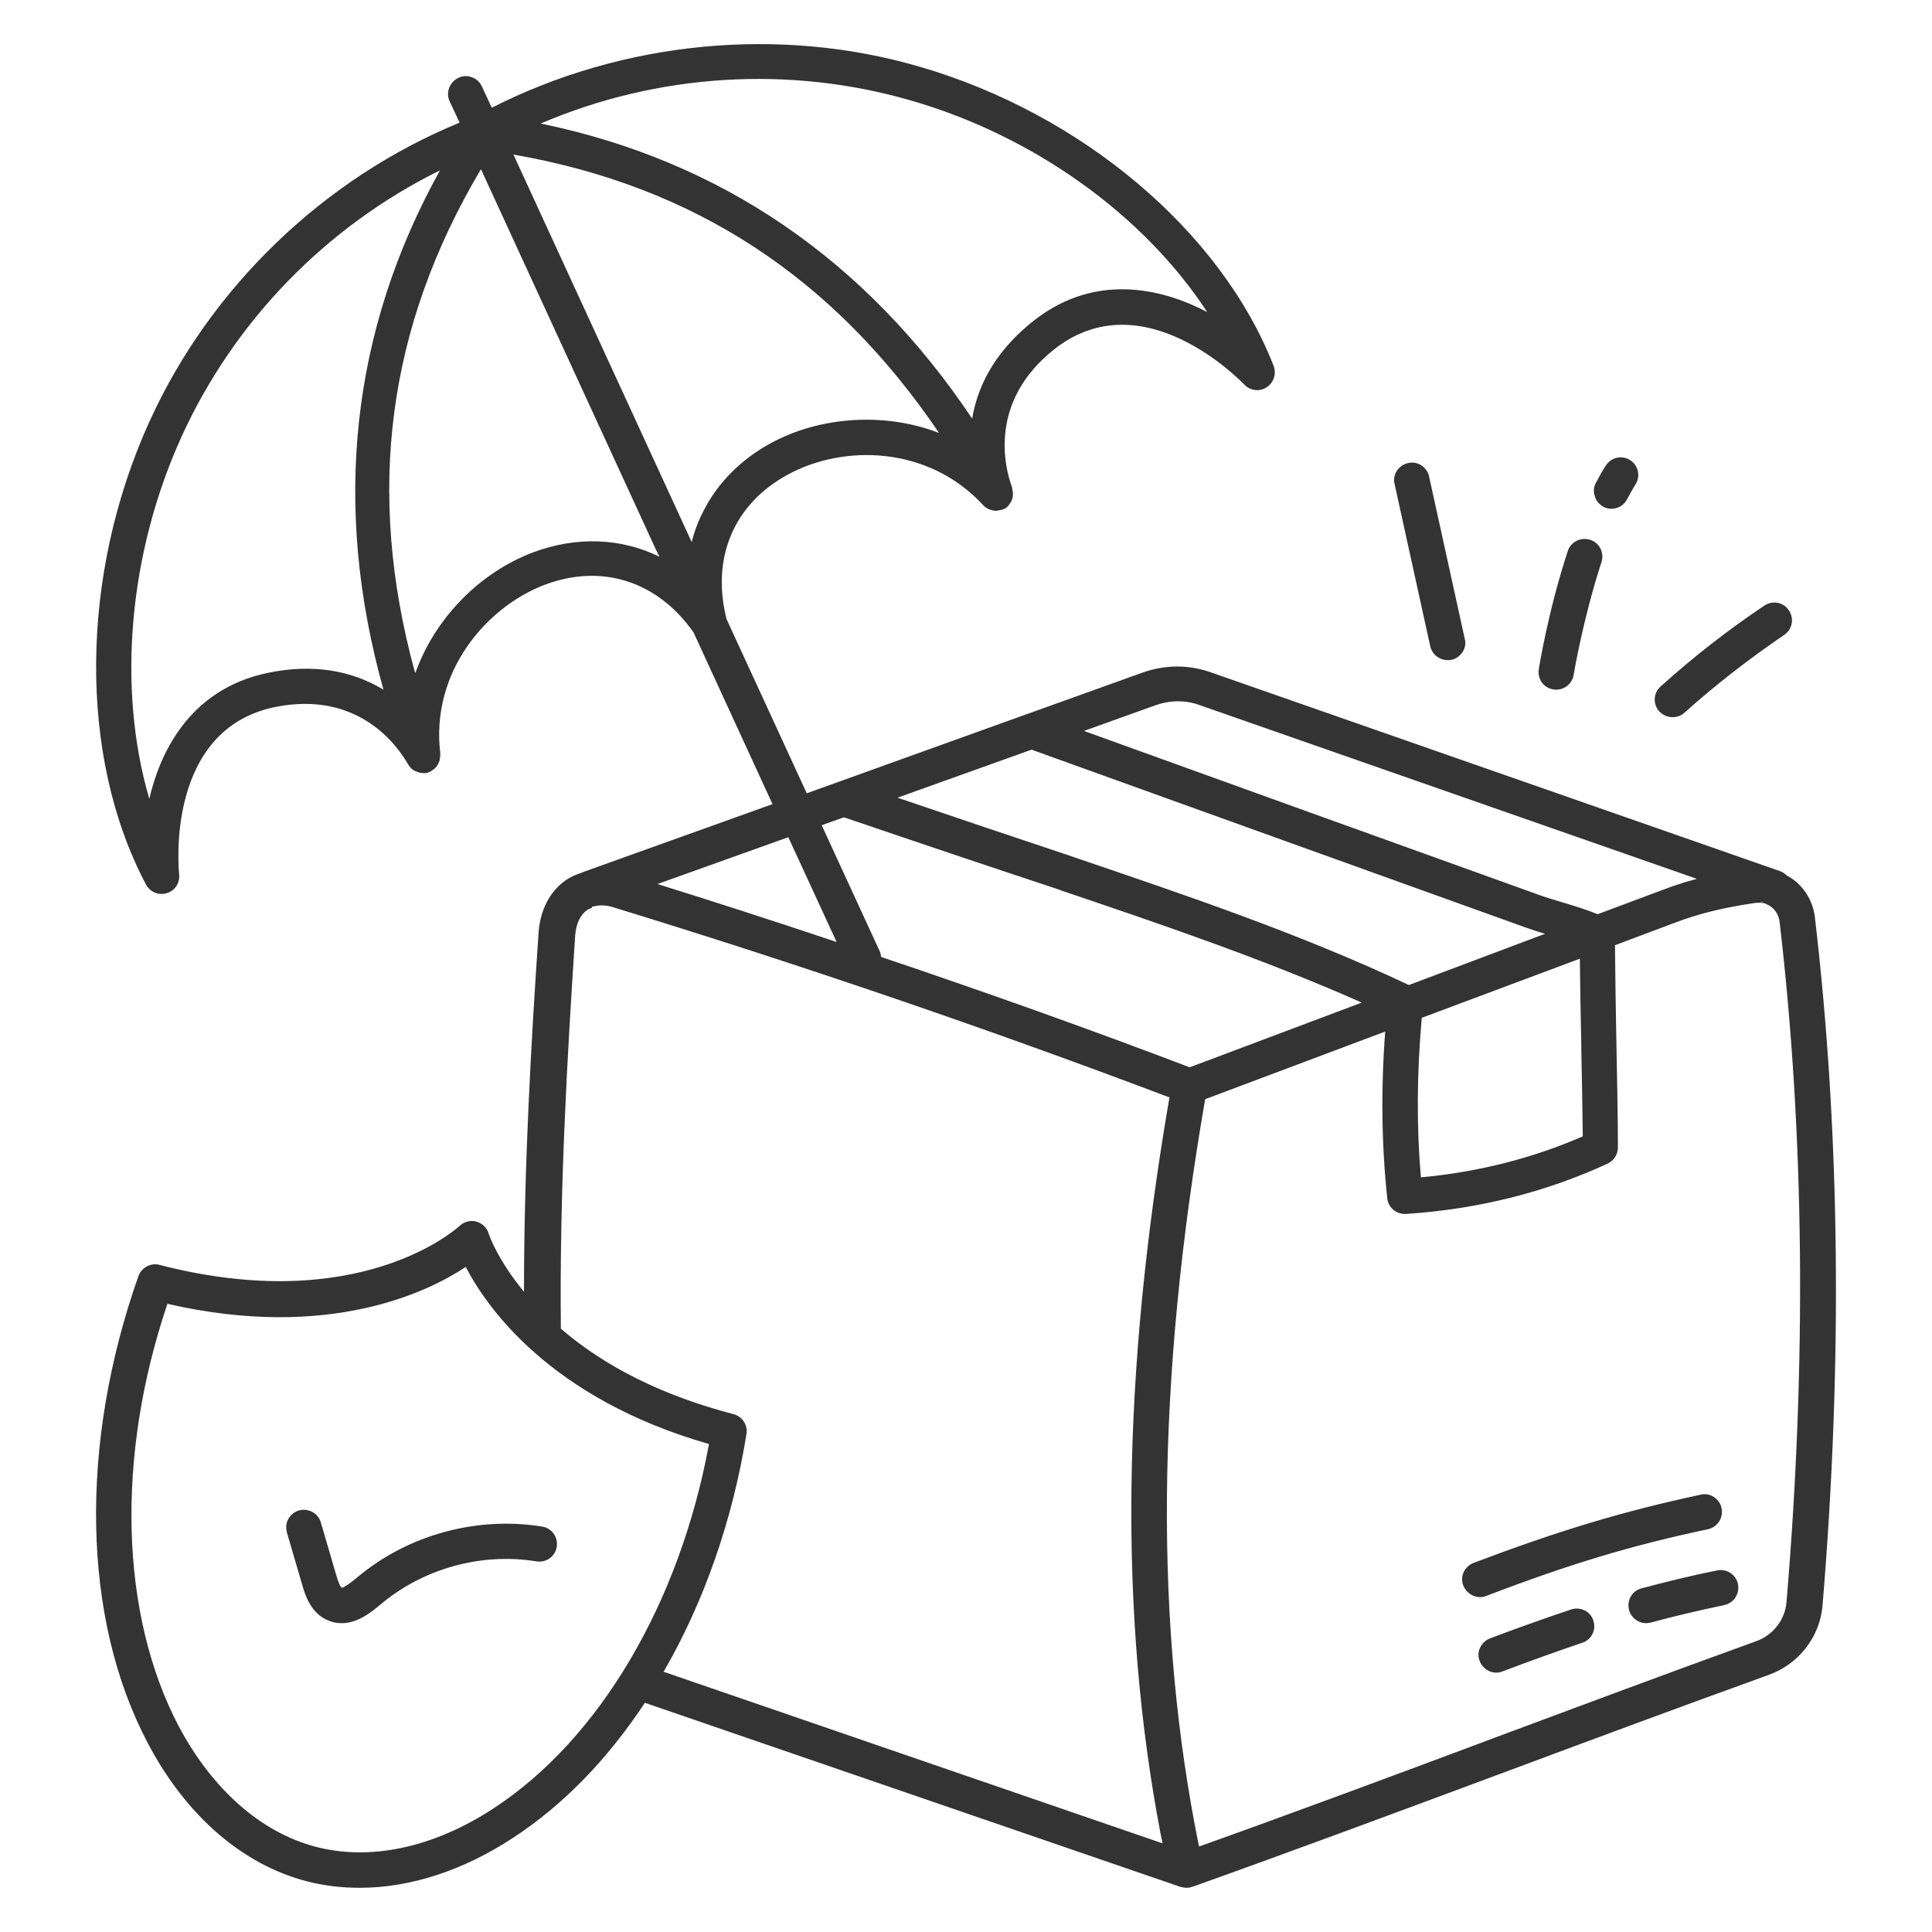 <svg width="66" height="66" viewBox="0 0 66 66" fill="none" xmlns="http://www.w3.org/2000/svg">
<path d="M62 31.34C61.94 30.83 61.69 30.38 61.28 30.06C61.2 30 61.12 29.95 61.04 29.91C60.97 29.84 60.89 29.79 60.81 29.76L41.34 22.96C40.6 22.7 39.79 22.71 39.05 22.97L35.04 24.41C35.03 24.41 35.02 24.41 35.01 24.42L27.56 27.1L24.82 21.15C24.29 19.06 25.07 17.22 26.9 16.22C28.79 15.18 31.7 15.21 33.59 17.26C33.63 17.31 33.69 17.35 33.75 17.38C33.76 17.39 33.77 17.39 33.8 17.4C33.84 17.42 33.89 17.43 33.94 17.44C33.96 17.44 33.97 17.45 34 17.45C34.03 17.45 34.05 17.45 34.08 17.44C34.13 17.44 34.18 17.42 34.23 17.41C34.24 17.41 34.25 17.41 34.27 17.4C34.29 17.39 34.3 17.38 34.31 17.38L34.33 17.37C34.34 17.37 34.36 17.36 34.37 17.35C34.38 17.34 34.39 17.33 34.41 17.31C34.44 17.29 34.46 17.26 34.48 17.23C34.5 17.2 34.52 17.17 34.54 17.14C34.56 17.11 34.57 17.08 34.58 17.04C34.59 17 34.6 16.97 34.6 16.93C34.6 16.9 34.61 16.86 34.6 16.83C34.6 16.79 34.59 16.75 34.58 16.71C34.58 16.7 34.58 16.7 34.58 16.69C34.58 16.68 34.58 16.66 34.57 16.64C34.33 15.99 33.74 13.72 36.03 11.92C39.05 9.56 42.37 13 42.51 13.14C42.71 13.35 43.03 13.39 43.27 13.23C43.51 13.08 43.61 12.77 43.51 12.5C41.71 7.9 36.96 3.89 31.42 2.28C26.63 0.88 21.29 1.4 16.8 3.68L16.46 2.95C16.39 2.8 16.27 2.69 16.12 2.64C15.97 2.58 15.8 2.59 15.66 2.66C15.36 2.8 15.22 3.16 15.36 3.46L15.7 4.19C11.05 6.1 7.19 9.82 5.11 14.39C2.72 19.64 2.67 25.85 4.99 30.22C5.12 30.47 5.42 30.6 5.7 30.51C5.98 30.43 6.15 30.16 6.12 29.87C6.1 29.67 5.65 24.91 9.41 24.15C12.27 23.58 13.6 25.51 13.94 26.11C13.95 26.12 13.96 26.13 13.96 26.14C13.99 26.18 14.02 26.22 14.05 26.25L14.06 26.26C14.07 26.27 14.08 26.28 14.1 26.29C14.15 26.33 14.2 26.35 14.26 26.37L14.28 26.38C14.34 26.4 14.4 26.41 14.46 26.41H14.48H14.52H14.54C14.56 26.41 14.58 26.41 14.6 26.4C14.62 26.4 14.63 26.39 14.64 26.38L14.66 26.37C14.67 26.37 14.69 26.37 14.7 26.36C14.72 26.35 14.73 26.34 14.74 26.33C14.77 26.31 14.81 26.29 14.84 26.26C14.87 26.24 14.89 26.21 14.91 26.19C14.93 26.16 14.95 26.13 14.97 26.09C14.99 26.06 15 26.03 15.01 26C15.02 25.96 15.03 25.93 15.03 25.89C15.04 25.85 15.04 25.82 15.04 25.77C15.04 25.76 15.04 25.75 15.04 25.73C14.71 22.97 16.59 20.75 18.6 19.98C20.55 19.24 22.46 19.85 23.69 21.6L26.39 27.47L19.92 29.79C19.9 29.8 19.89 29.8 19.88 29.81C19.66 29.88 19.49 29.96 19.34 30.06C18.79 30.44 18.46 31.07 18.4 31.84C18.15 35.51 17.9 39.83 17.9 44.13C17.02 43.06 16.72 42.23 16.69 42.13C16.63 41.93 16.47 41.79 16.27 41.73C16.08 41.68 15.86 41.73 15.71 41.87C15.57 42 12.25 44.97 5.45 43.21C5.15 43.13 4.84 43.3 4.73 43.59C2.7 49.34 2.8 55.29 5.05 59.55C6.35 62.02 8.28 63.7 10.49 64.27C11.07 64.42 11.67 64.49 12.29 64.49C14.01 64.49 15.83 63.9 17.53 62.78C19.23 61.67 20.74 60.12 22.03 58.17L40.33 64.46H40.35C40.41 64.48 40.47 64.49 40.53 64.49C40.6 64.49 40.67 64.48 40.74 64.45L40.78 64.44C44.14 63.24 47.75 61.9 51.24 60.6L51.27 60.59C54.32 59.45 57.48 58.28 60.44 57.21C61.45 56.84 62.17 55.92 62.26 54.85C62.95 46.57 62.86 38.66 62 31.34ZM22.53 19.02C21.21 18.37 19.68 18.32 18.21 18.87C16.38 19.56 14.85 21.13 14.19 22.99C14.19 22.98 14.19 22.97 14.18 22.97L14.17 22.95C12.49 16.79 13.23 11.17 16.43 5.78L22.4 18.76L22.53 19.02ZM13.1 23.56C11.97 22.88 10.65 22.68 9.18 22.98C6.41 23.54 5.44 25.82 5.1 27.29C3.99 23.49 4.4 18.87 6.21 14.9C8.01 10.96 11.14 7.74 15.03 5.82C11.99 11.3 11.34 17.27 13.1 23.56ZM24.04 17.44C24.01 17.5 23.98 17.56 23.94 17.64C23.81 17.92 23.7 18.22 23.63 18.52L17.54 5.28C23.73 6.36 28.48 9.48 32.08 14.79C32.07 14.79 32.06 14.78 32.05 14.78C30.22 14.08 28.02 14.22 26.33 15.14C25.32 15.69 24.53 16.48 24.04 17.44ZM18.47 4.22C22.47 2.51 26.95 2.23 31.11 3.43C35.31 4.64 39.07 7.34 41.24 10.66C39.91 9.96 37.54 9.21 35.32 10.95C34.14 11.88 33.43 13 33.21 14.3C29.58 8.88 24.63 5.49 18.47 4.22ZM22.46 30.2L26.93 28.6L28.58 32.18C26.25 31.4 24.29 30.77 22.46 30.2ZM48.57 34.77L53.97 32.75C53.98 33.77 54 34.83 54.02 35.73V35.84C54.04 36.83 54.06 37.85 54.07 38.82C52.35 39.57 50.49 40.04 48.54 40.22C48.39 38.5 48.4 36.67 48.57 34.77ZM57.87 30.05L57.45 30.17H57.47C57.23 30.24 57.01 30.32 56.8 30.4L54.58 31.23C54.18 31.07 53.79 30.95 53.39 30.83C53.09 30.74 52.78 30.65 52.46 30.53C47.32 28.68 42.17 26.83 37.03 24.97L39.48 24.09C39.96 23.92 40.49 23.91 40.96 24.08L57.96 30.02C57.92 30.04 57.89 30.05 57.87 30.05ZM48.13 33.65C44.4 31.89 40.47 30.57 36.68 29.28L36.48 29.21C34.62 28.59 32.71 27.95 30.66 27.25L35.24 25.61C40.85 27.63 46.45 29.65 52.05 31.66C52.3 31.75 52.54 31.83 52.78 31.9L48.13 33.65ZM41.15 36.27L40.64 36.46C37.33 35.2 33.78 33.93 30.1 32.69C30.09 32.62 30.08 32.55 30.05 32.49L28.07 28.19L28.83 27.92C31.47 28.82 33.85 29.62 36.09 30.36L36.28 30.43C39.5 31.52 43.14 32.75 46.52 34.25L41.15 36.27ZM41.17 37.55L47.32 35.24C47.17 37.24 47.2 39.15 47.39 40.93C47.42 41.24 47.68 41.47 47.99 41.47H48.03C50.48 41.31 52.8 40.73 54.92 39.75C55.13 39.65 55.27 39.44 55.27 39.2C55.27 38.06 55.24 36.86 55.22 35.7C55.2 34.66 55.18 33.46 55.17 32.29L57.22 31.52C57.93 31.25 58.67 31.06 59.44 30.93L59.55 30.91C59.7 30.89 59.84 30.86 60 30.84H60.02H60.16L60.17 30.78L60.18 30.84C60.24 30.85 60.29 30.86 60.34 30.88L60.35 30.89C60.42 30.92 60.47 30.95 60.52 30.99C60.67 31.11 60.76 31.28 60.79 31.46C61.64 38.7 61.72 46.53 61.03 54.73C60.98 55.33 60.58 55.85 60.01 56.06C57.02 57.14 53.86 58.32 50.8 59.46L50.78 59.47C47.51 60.69 44.13 61.95 40.96 63.08C39.43 55.56 39.5 47.2 41.17 37.55ZM25.5 48.99C25.55 48.68 25.36 48.39 25.06 48.31C22.68 47.69 20.69 46.71 19.16 45.39C19.11 40.77 19.37 36.2 19.65 31.95C19.68 31.56 19.82 31.25 20.07 31.08C20.09 31.06 20.13 31.05 20.16 31.04L20.23 31L20.22 30.97C20.25 30.97 20.27 30.97 20.3 30.96C20.5 30.91 20.73 30.92 20.97 31C27.33 32.95 33.72 35.13 39.95 37.49C38.32 46.95 38.22 55.19 39.65 62.66L39.69 62.85C39.7 62.89 39.7 62.92 39.71 62.96V62.97L22.67 57.11C24.05 54.73 25.03 51.92 25.5 48.99ZM24.22 49.33C23.22 54.76 20.48 59.41 16.87 61.77C14.83 63.11 12.67 63.58 10.79 63.09C8.92 62.6 7.26 61.14 6.11 58.98C4.1 55.16 3.95 49.77 5.72 44.54C11.24 45.81 14.65 44.12 15.91 43.28C16.61 44.63 18.77 47.77 24.22 49.33Z" fill="#333333"/>
<path d="M50.56 54.56C50.63 54.56 50.71 54.55 50.77 54.52C53.62 53.43 55.74 52.79 58.35 52.24C58.67 52.17 58.88 51.85 58.81 51.52C58.78 51.36 58.68 51.23 58.55 51.14C58.41 51.05 58.25 51.02 58.1 51.06C55.43 51.63 53.25 52.29 50.34 53.39C50.19 53.45 50.07 53.56 50 53.71C49.93 53.86 49.93 54.02 49.99 54.17C50.09 54.4 50.31 54.56 50.56 54.56Z" fill="#333333"/>
<path d="M53.68 54.98C52.84 55.26 51.93 55.58 50.9 55.97C50.75 56.03 50.63 56.14 50.56 56.29C50.49 56.44 50.49 56.6 50.55 56.75C50.64 56.98 50.87 57.14 51.11 57.14C51.18 57.14 51.26 57.13 51.32 57.1C52.33 56.72 53.22 56.4 54.05 56.12C54.37 56.02 54.54 55.67 54.43 55.36C54.34 55.05 53.99 54.88 53.68 54.98Z" fill="#333333"/>
<path d="M56.08 54.26C55.92 54.3 55.79 54.4 55.71 54.54C55.63 54.68 55.61 54.84 55.65 55C55.72 55.26 55.96 55.45 56.23 55.45C56.28 55.45 56.34 55.44 56.39 55.43C57.19 55.21 58.02 55.02 58.91 54.83C59.23 54.76 59.44 54.44 59.37 54.11C59.3 53.78 58.98 53.58 58.65 53.65C57.75 53.83 56.9 54.04 56.08 54.26Z" fill="#333333"/>
<path d="M12.21 53.88C11.77 54.25 11.68 54.24 11.67 54.24C11.67 54.24 11.6 54.2 11.49 53.82L10.96 52.01C10.87 51.69 10.53 51.51 10.21 51.6C10.05 51.65 9.93 51.75 9.85 51.89C9.77 52.03 9.76 52.19 9.8 52.35L10.33 54.16C10.42 54.47 10.61 55.12 11.22 55.36C11.36 55.42 11.51 55.45 11.67 55.45C12.24 55.45 12.71 55.05 13 54.81C14.46 53.58 16.45 53.03 18.33 53.34C18.66 53.39 18.97 53.17 19.02 52.84C19.07 52.51 18.85 52.2 18.52 52.15C16.29 51.79 13.94 52.43 12.21 53.88Z" fill="#333333"/>
<path d="M54.77 17.31C54.86 17.36 54.95 17.38 55.05 17.38C55.27 17.38 55.48 17.26 55.58 17.06C55.68 16.88 55.77 16.71 55.87 16.55C56.05 16.27 55.97 15.9 55.69 15.72C55.41 15.54 55.04 15.62 54.86 15.9C54.74 16.08 54.63 16.28 54.52 16.49C54.44 16.63 54.43 16.8 54.48 16.95C54.52 17.1 54.63 17.23 54.77 17.31Z" fill="#333333"/>
<path d="M53.06 23.55C53.09 23.56 53.13 23.56 53.16 23.56C53.46 23.56 53.71 23.35 53.76 23.05C53.76 23.03 54.08 21.13 54.71 19.2C54.81 18.88 54.64 18.54 54.32 18.44C54 18.34 53.66 18.51 53.56 18.82C52.89 20.85 52.57 22.83 52.57 22.85C52.51 23.19 52.73 23.5 53.06 23.55Z" fill="#333333"/>
<path d="M57.14 24.5C57.29 24.5 57.43 24.45 57.54 24.35C58.61 23.39 59.76 22.5 60.95 21.69C61.23 21.5 61.3 21.13 61.11 20.85C60.93 20.57 60.55 20.5 60.27 20.69C59.03 21.52 57.84 22.45 56.73 23.45C56.48 23.67 56.46 24.05 56.68 24.3C56.81 24.43 56.97 24.5 57.14 24.5Z" fill="#333333"/>
<path d="M48.86 22.08C48.92 22.35 49.17 22.55 49.45 22.55C49.49 22.55 49.54 22.55 49.58 22.54C49.74 22.51 49.87 22.41 49.96 22.28C50.05 22.14 50.08 21.98 50.04 21.83L48.82 16.28C48.79 16.12 48.69 15.99 48.56 15.9C48.42 15.81 48.26 15.78 48.1 15.82C47.94 15.85 47.81 15.95 47.72 16.08C47.63 16.22 47.6 16.38 47.64 16.53L48.86 22.08Z" fill="#333333"/>
</svg>

